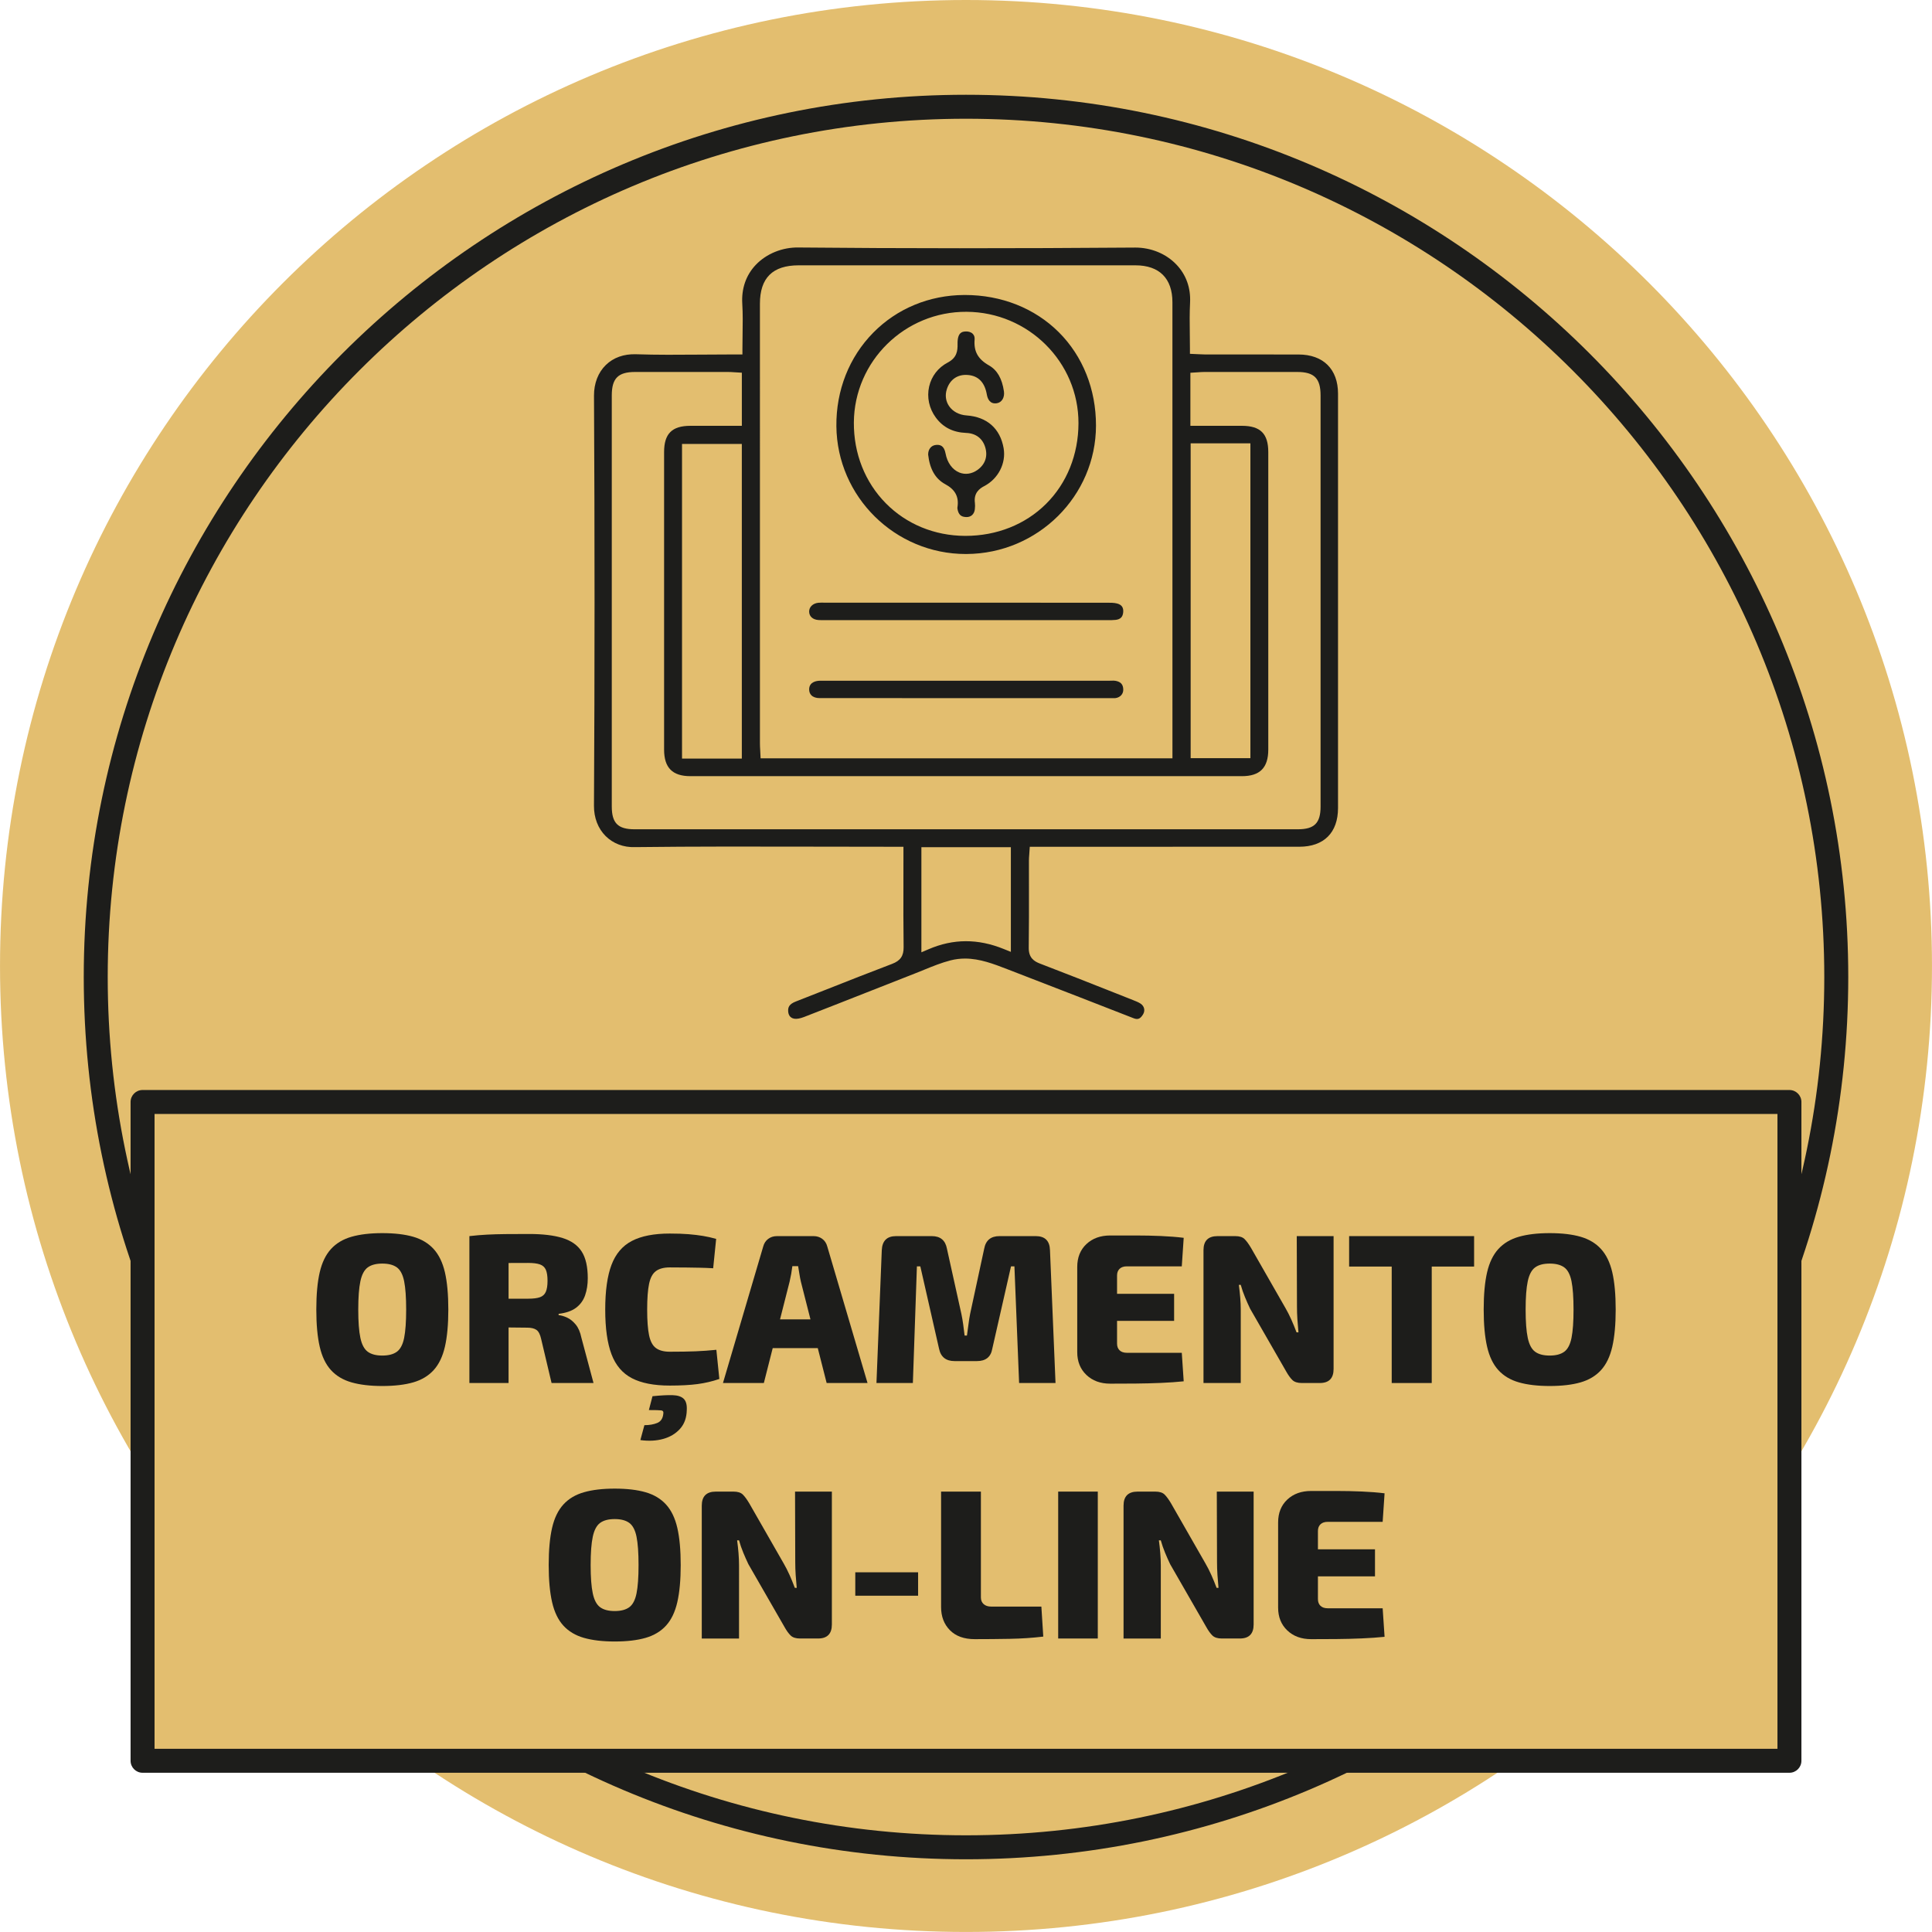 <svg version="1.1" id="Layer_1" xmlns="http://www.w3.org/2000/svg" xmlns:xlink="http://www.w3.org/1999/xlink" x="0px" y="0px"
		width="120.31" height="120.308" viewBox="0 0 425.271 425.271" enable-background="new 0 0 425.271 425.271"
	 xml:space="preserve">
<g>
	<path fill="#E3BE6F" d="M425.271,212.636c0,117.435-95.199,212.635-212.635,212.635C95.201,425.271,0,330.071,0,212.636
		C0,95.2,95.201,0,212.636,0C330.071,0,425.271,95.2,425.271,212.636"/>
	<path fill="#1D1D1B" d="M212.636,409.27c-107.085,0-194.204-87.12-194.204-194.205c0-107.084,87.119-194.204,194.204-194.204
		c107.084,0,194.205,87.12,194.205,194.204C406.841,322.15,319.72,409.27,212.636,409.27 M212.636,26.137
		c-104.175,0-188.928,84.753-188.928,188.928c0,104.176,84.753,188.928,188.928,188.928s188.928-84.752,188.928-188.928
		C401.563,110.89,316.811,26.137,212.636,26.137"/>
	<rect x="31.377" y="242.574" fill="#E3BE6F" width="362.515" height="145.014"/>
	<path fill="#1D1D1B" d="M393.893,390.225H31.378c-1.457,0-2.638-1.182-2.638-2.639V242.574c0-1.457,1.181-2.638,2.638-2.638
		h362.514c1.457,0,2.639,1.181,2.639,2.638v145.013C396.531,389.043,395.35,390.225,393.893,390.225 M34.017,384.949h357.238
		V245.211H34.017V384.949z"/>
	<path fill="#1D1D1B" d="M286.011,186.387c5.41-0.003,8.513-3.108,8.515-8.516c0.006-30.407,0.004-60.814,0-91.22
		c0-5.388-3.25-8.61-8.69-8.618c-3.822-0.008-7.647-0.008-11.47-0.005l-9.083-0.002c-0.472-0.001-0.941-0.026-1.462-0.054
		l-1.891-0.087V76.78c0-1.094-0.016-2.174-0.029-3.241c-0.031-2.382-0.06-4.632,0.058-6.932c0.167-3.249-0.877-6.148-3.019-8.384
		c-2.27-2.371-5.555-3.727-9.024-3.727c-0.036,0-0.067,0-0.102,0.001c-27.021,0.204-51.218,0.198-73.972-0.017
		c-3.602-0.083-7.143,1.359-9.487,3.826c-2.144,2.257-3.17,5.215-2.966,8.557c0.136,2.253,0.102,4.462,0.066,6.8
		c-0.017,1.056-0.033,2.125-0.033,3.214v1.153h-3.429c-2.018,0-4.036,0.016-6.055,0.032c-4.573,0.036-9.302,0.073-13.959-0.083
		c-2.654-0.082-4.942,0.728-6.622,2.362c-1.697,1.649-2.622,4.051-2.608,6.762c0.165,30.399,0.162,60.771-0.006,90.271
		c-0.015,2.638,0.897,5.005,2.568,6.665c1.633,1.621,3.9,2.523,6.472,2.431c13.307-0.158,26.835-0.127,39.919-0.101
		c5.202,0.011,10.404,0.023,15.606,0.023h3.559l-0.007,8.301c-0.01,4.595-0.019,9.19,0.044,13.784
		c0.027,1.93-0.707,3.001-2.532,3.693c-4.783,1.814-9.54,3.692-14.298,5.57c-2.302,0.908-4.604,1.818-6.909,2.718
		c-1.459,0.568-1.724,1.265-1.674,2.134c0.036,0.649,0.297,1.462,1.333,1.647c0.524,0.094,1.286-0.037,2.14-0.367
		c5.029-1.952,10.047-3.931,15.065-5.907c3.173-1.25,6.346-2.5,9.522-3.744c0.609-0.24,1.217-0.487,1.825-0.736
		c1.88-0.767,3.823-1.561,5.843-2.082c1.091-0.28,2.157-0.401,3.2-0.401c3.267,0,6.319,1.184,9.296,2.336l4.102,1.587
		c7.893,3.054,15.785,6.107,23.666,9.193c0.851,0.333,1.443,0.302,2.128-0.834c0.503-0.834,0.285-1.802-0.53-2.352
		c-0.47-0.315-1.051-0.545-1.668-0.787l-3.962-1.568c-5.501-2.177-11.001-4.354-16.528-6.468c-1.305-0.499-2.507-1.269-2.478-3.512
		c0.063-4.55,0.055-9.099,0.047-13.648l-0.004-5.543c0-0.406,0.032-0.809,0.068-1.274l0.118-1.741l18.859,0.001
		C259.026,186.396,272.516,186.396,286.011,186.387 M175.81,58.404l74.142,0.001c5.237,0.001,8.122,2.883,8.122,8.116l0.006,100.402
		h-90.656l-0.091-1.813c-0.029-0.499-0.057-0.973-0.057-1.448c-0.004-32.262-0.005-64.523-0.002-96.785
		C167.272,61.176,170.064,58.404,175.81,58.404 M222.511,209.528l-1.584-0.638c-5.677-2.293-11.08-2.278-16.504,0.048l-1.607,0.688
		v-23.133h19.695V209.528z M139.666,182.543c-3.646,0-5.002-1.362-5.003-5.026V87.052c0.001-3.766,1.388-5.168,5.117-5.172
		c6.852-0.008,13.707-0.004,20.558,0.002c0.4,0,0.8,0.026,1.236,0.056l1.721,0.102v11.692l-11.336,0.001
		c-4.051,0.007-5.779,1.736-5.78,5.782c-0.004,21.833-0.004,43.664,0,65.497c0,3.983,1.839,5.84,5.789,5.841
		c40.469,0.014,80.942,0.014,121.415,0c3.948,0,5.789-1.859,5.791-5.843c0.003-21.832,0.003-43.663,0-65.496
		c-0.002-4.045-1.732-5.774-5.787-5.781l-6.889-0.002l-4.47,0.001V82.054l1.643-0.105c0.452-0.034,0.898-0.067,1.347-0.067
		c6.853-0.007,13.705-0.009,20.558-0.002c3.725,0.004,5.109,1.409,5.109,5.181v90.465c0,3.658-1.358,5.017-5.012,5.017H139.666z
		 M163.29,166.976h-13.164V97.718h13.164V166.976z M262.087,97.59h13.152v69.301h-13.152V97.59z"/>
	<path fill="#1D1D1B" d="M212.395,64.933c-0.058,0-0.113,0-0.173,0.001c-7.669,0.04-14.771,2.983-20,8.29
		c-5.312,5.392-8.196,12.703-8.119,20.587c0.15,15.545,12.922,28.139,28.498,28.139c0.048,0,0.096-0.001,0.143-0.001
		c15.701-0.077,28.489-12.761,28.504-28.275c0.007-7.985-2.905-15.288-8.202-20.562C227.745,67.834,220.418,64.933,212.395,64.933
		 M230.248,110.925c-4.571,4.538-10.858,7.033-17.716,7.033h-0.14c-6.688-0.034-12.867-2.578-17.397-7.165
		c-4.59-4.646-7.091-10.969-7.043-17.805c0.095-13.504,11.232-24.433,24.81-24.354c13.611,0.074,24.661,11.077,24.633,24.529
		C237.38,100.055,234.842,106.363,230.248,110.925"/>
	<path fill="#1D1D1B" d="M244.641,149.834l-0.484,0.01l-62.83-0.002c-0.295-0.002-0.593-0.005-0.888,0.003
		c-0.697,0.018-2.322,0.24-2.329,1.907c-0.002,0.523,0.168,0.974,0.491,1.298c0.397,0.399,1.032,0.619,1.787,0.619
		c17.419,0.011,34.84,0.01,52.261,0.009l12.443-0.001c0.24,0.002,0.33,0.008,0.425-0.005c1.085-0.146,1.782-0.927,1.737-1.945
		c-0.049-1.107-0.576-1.667-1.762-1.872C245.255,149.813,244.957,149.824,244.641,149.834"/>
	<path fill="#1D1D1B" d="M245.57,136.449c1.064-0.118,1.58-0.641,1.671-1.692c0.09-1.039-0.344-1.649-1.366-1.917
		c-0.639-0.168-1.413-0.168-2.163-0.169c-20.671-0.012-41.336-0.01-62.001-0.007l-0.462-0.005c-0.147-0.002-0.295-0.005-0.442-0.005
		c-0.234,0-0.466,0.007-0.696,0.032c-1.194,0.13-2.018,0.932-2.002,1.95c0.014,1.048,0.796,1.756,2.041,1.847
		c0.478,0.035,0.956,0.029,1.44,0.03l0.394-0.002l35.858,0.001l25.973-0.002C244.415,136.514,244.991,136.512,245.57,136.449"/>
	<path fill="#1D1D1B" d="M220.915,98.645c-0.758-4.327-3.657-6.884-8.16-7.199c-1.64-0.115-3.046-0.869-3.856-2.067
		c-0.731-1.08-0.905-2.391-0.488-3.691c0.702-2.191,2.416-3.345,4.683-3.141c2.276,0.196,3.664,1.639,4.126,4.29
		c0.177,1.017,0.713,2.172,2.224,1.922c1.087-0.18,1.733-1.28,1.54-2.616c-0.408-2.814-1.485-4.683-3.295-5.711
		c-2.428-1.379-3.372-3.086-3.158-5.706c0.043-0.518-0.099-0.938-0.416-1.253c-0.391-0.384-1.01-0.568-1.692-0.501
		c-0.593,0.057-1.696,0.163-1.646,2.753c0.026,1.475-0.117,3.003-2.155,4.075c-2.118,1.113-3.574,2.991-4.1,5.29
		c-0.538,2.345-0.004,4.831,1.467,6.822c1.599,2.165,3.789,3.272,6.692,3.387c2.122,0.084,3.611,1.214,4.193,3.179
		c0.59,1.992-0.021,3.758-1.721,4.974c-1.239,0.882-2.695,1.09-3.988,0.565c-1.531-0.62-2.662-2.184-3.027-4.182
		c-0.333-1.818-1.273-1.979-2.137-1.889c-1.03,0.102-1.709,0.956-1.698,2.132c0.359,3.208,1.596,5.34,3.778,6.516
		c2.188,1.18,3.036,2.794,2.67,5.076c-0.017,0.108-0.013,0.246,0.011,0.382c0.217,1.208,0.757,1.721,1.863,1.765
		c1.08,0.07,1.826-0.622,1.952-1.696c0.064-0.544,0.069-1.028,0.015-1.438c-0.29-2.19,1.032-3.148,2.053-3.678
		C219.739,105.397,221.497,101.958,220.915,98.645"/>
	<path fill="#1D1D1B" d="M95.448,274.933c-1.157-1.266-2.656-2.164-4.499-2.695c-1.844-0.531-4.109-0.797-6.796-0.797
		c-2.656,0-4.914,0.266-6.772,0.797c-1.86,0.531-3.367,1.43-4.523,2.695c-1.156,1.265-1.984,2.977-2.484,5.13
		c-0.5,2.157-0.75,4.892-0.75,8.203c0,3.28,0.25,6.006,0.75,8.177c0.5,2.173,1.328,3.892,2.484,5.157
		c1.156,1.265,2.663,2.163,4.523,2.693c1.858,0.531,4.116,0.798,6.772,0.798c2.687,0,4.952-0.267,6.796-0.798
		c1.843-0.53,3.342-1.429,4.499-2.693c1.155-1.266,1.983-2.984,2.484-5.157c0.499-2.171,0.75-4.896,0.75-8.177
		c0-3.312-0.251-6.046-0.75-8.203C97.431,277.91,96.603,276.198,95.448,274.933 M88.957,294.5c-0.297,1.469-0.828,2.482-1.594,3.047
		c-0.766,0.562-1.835,0.844-3.21,0.844s-2.445-0.282-3.211-0.844c-0.765-0.564-1.305-1.578-1.616-3.047
		c-0.313-1.469-0.469-3.547-0.469-6.233s0.156-4.764,0.469-6.233c0.311-1.469,0.851-2.483,1.616-3.046
		c0.766-0.563,1.836-0.844,3.211-0.844s2.444,0.281,3.21,0.844c0.766,0.563,1.297,1.577,1.594,3.046
		c0.296,1.47,0.445,3.547,0.445,6.233S89.252,293.031,88.957,294.5"/>
	<path fill="#1D1D1B" d="M130.644,304.435l-2.672-9.982c-0.25-1.219-0.663-2.179-1.241-2.882c-0.579-0.704-1.203-1.211-1.875-1.523
		c-0.672-0.312-1.305-0.5-1.898-0.563v-0.281c1.624-0.188,2.906-0.633,3.843-1.335c0.937-0.704,1.601-1.619,1.992-2.743
		c0.39-1.125,0.586-2.375,0.586-3.749c0-2.531-0.445-4.491-1.336-5.881c-0.891-1.391-2.289-2.383-4.194-2.977
		c-1.907-0.594-4.375-0.891-7.406-0.891c-2.031,0-3.772,0.008-5.225,0.023c-1.453,0.015-2.789,0.055-4.008,0.118
		c-1.217,0.062-2.515,0.171-3.889,0.327v32.338h8.623v-12.228c1.179,0.008,2.529,0.021,4.077,0.042c0.907,0,1.594,0.164,2.063,0.492
		c0.469,0.328,0.812,0.993,1.031,1.992l2.296,9.701H130.644z M120.146,284.353c-0.25,0.578-0.679,0.978-1.289,1.194
		c-0.609,0.22-1.476,0.327-2.601,0.327h-4.312v-7.86c1.317-0.008,2.753-0.013,4.312-0.013c1.125,0,1.992,0.11,2.601,0.329
		c0.61,0.22,1.039,0.609,1.289,1.17c0.25,0.563,0.375,1.376,0.375,2.438C120.521,282.97,120.396,283.775,120.146,284.353"/>
	<path fill="#1D1D1B" d="M148.03,307.107c-1.125-0.031-2.593,0.047-4.405,0.232l-0.797,3.048c1.406,0,2.304,0.023,2.696,0.069
		c0.389,0.046,0.553,0.273,0.491,0.681c-0.093,1.062-0.539,1.757-1.336,2.085c-0.796,0.328-1.741,0.491-2.835,0.491l-0.89,3.281
		c1.843,0.25,3.522,0.165,5.037-0.257c1.516-0.423,2.75-1.164,3.703-2.226c0.953-1.063,1.445-2.438,1.477-4.125
		c0.062-1.157-0.164-1.984-0.68-2.484C149.975,307.404,149.155,307.136,148.03,307.107"/>
	<path fill="#1D1D1B" d="M157.685,297.124c-1.531,0.157-3.054,0.266-4.569,0.329c-1.516,0.063-3.414,0.094-5.694,0.094
		c-1.282,0-2.29-0.266-3.024-0.798c-0.734-0.531-1.241-1.469-1.523-2.813c-0.28-1.342-0.422-3.232-0.422-5.67
		c0-2.437,0.142-4.328,0.422-5.67c0.282-1.344,0.789-2.282,1.523-2.813c0.734-0.53,1.742-0.796,3.024-0.796
		c1.436,0,2.671,0.008,3.701,0.023c1.032,0.016,2,0.031,2.906,0.047c0.906,0.016,1.89,0.055,2.953,0.116l0.657-6.468
		c-1.001-0.28-1.977-0.499-2.93-0.654c-0.953-0.157-2-0.282-3.14-0.376c-1.141-0.094-2.523-0.141-4.147-0.141
		c-3.469,0-6.242,0.538-8.32,1.617c-2.078,1.076-3.577,2.835-4.499,5.272c-0.921,2.437-1.382,5.717-1.382,9.842
		c0,4.124,0.461,7.405,1.382,9.843c0.922,2.436,2.421,4.193,4.499,5.272c2.078,1.077,4.851,1.616,8.32,1.616
		c2.436,0,4.475-0.11,6.116-0.328c1.64-0.219,3.241-0.593,4.803-1.125L157.685,297.124z"/>
	<path fill="#1D1D1B" d="M170.089,296.749h9.918l1.954,7.687h8.998l-8.857-30.041c-0.188-0.719-0.555-1.281-1.102-1.688
		c-0.546-0.405-1.179-0.608-1.898-0.608h-8.107c-0.719,0-1.352,0.203-1.899,0.608c-0.546,0.407-0.914,0.97-1.101,1.688
		l-8.858,30.041h8.999L170.089,296.749z M174.158,280.416c0.109-0.609,0.195-1.179,0.258-1.71h1.265
		c0.094,0.531,0.187,1.101,0.282,1.71c0.093,0.609,0.202,1.18,0.327,1.711l2.109,8.296h-6.701l2.108-8.296
		C173.931,281.595,174.048,281.025,174.158,280.416"/>
	<path fill="#1D1D1B" d="M227.983,272.097h-7.967c-1.907,0-3.032,0.922-3.375,2.766l-3.093,14.34
		c-0.157,0.783-0.281,1.571-0.375,2.368c-0.095,0.796-0.204,1.602-0.328,2.413h-0.517c-0.094-0.812-0.195-1.617-0.304-2.413
		c-0.11-0.797-0.243-1.571-0.399-2.32l-3.186-14.388c-0.344-1.844-1.453-2.766-3.328-2.766h-7.873c-2,0-3.047,1.031-3.141,3.094
		l-1.171,29.244h8.014l0.89-25.683h0.75l4.125,18.138c0.374,1.812,1.515,2.717,3.421,2.717h4.922c1.936,0,3.061-0.905,3.373-2.717
		l4.124-18.138h0.75l1.032,25.683h8.014l-1.219-29.244C231.061,273.128,230.014,272.097,227.983,272.097"/>
	<path fill="#1D1D1B" d="M255.518,304.412c1.828-0.077,3.506-0.195,5.038-0.353l-0.422-6.278h-12.091
		c-0.688,0-1.22-0.181-1.595-0.539c-0.375-0.359-0.562-0.852-0.562-1.477v-5.015h12.56v-5.952h-12.56v-4.031
		c0-0.625,0.187-1.116,0.562-1.476s0.906-0.539,1.595-0.539h12.091l0.422-6.28c-1.532-0.188-3.21-0.32-5.038-0.399
		c-1.828-0.077-3.688-0.116-5.577-0.116h-5.554c-2.156,0-3.906,0.633-5.249,1.896c-1.344,1.267-2.017,2.947-2.017,5.039v18.747
		c0,2.063,0.673,3.734,2.017,5.015c1.343,1.28,3.093,1.923,5.249,1.923c1.812,0,3.663-0.01,5.554-0.023
		C251.83,304.536,253.689,304.489,255.518,304.412"/>
	<path fill="#1D1D1B" d="M273.116,288.36c0-0.875-0.04-1.789-0.117-2.742c-0.079-0.952-0.181-1.882-0.305-2.788h0.422
		c0.25,0.906,0.562,1.813,0.937,2.717c0.375,0.908,0.75,1.751,1.125,2.532l7.921,13.779c0.469,0.843,0.93,1.483,1.383,1.921
		c0.452,0.437,1.147,0.656,2.085,0.656h3.937c2.031,0,3.046-1.03,3.046-3.094v-29.244h-8.106l0.046,15.513
		c0,0.937,0.031,1.875,0.094,2.813s0.142,1.891,0.234,2.858h-0.421c-0.375-0.999-0.768-1.952-1.172-2.858
		c-0.407-0.906-0.828-1.734-1.266-2.484l-7.593-13.264c-0.5-0.844-0.968-1.483-1.406-1.921c-0.438-0.438-1.124-0.656-2.062-0.656
		h-3.89c-2.063,0-3.094,1.031-3.094,3.094v29.244h8.202V288.36z"/>
	<polygon fill="#1D1D1B" points="306.344,272.097 296.97,272.097 296.97,278.799 306.344,278.799 306.344,304.435 315.154,304.435 
		315.154,278.799 324.48,278.799 324.48,272.097 315.154,272.097 	"/>
	<path fill="#1D1D1B" d="M354.897,280.063c-0.5-2.153-1.327-3.865-2.483-5.13c-1.156-1.266-2.656-2.164-4.499-2.695
		c-1.844-0.531-4.109-0.797-6.796-0.797c-2.656,0-4.914,0.266-6.772,0.797s-3.367,1.43-4.522,2.695
		c-1.156,1.265-1.984,2.977-2.484,5.13c-0.5,2.157-0.749,4.892-0.749,8.203c0,3.28,0.249,6.006,0.749,8.177
		c0.5,2.173,1.328,3.892,2.484,5.157c1.155,1.265,2.664,2.163,4.522,2.693c1.858,0.531,4.116,0.798,6.772,0.798
		c2.687,0,4.952-0.267,6.796-0.798c1.843-0.53,3.343-1.429,4.499-2.693c1.156-1.266,1.983-2.984,2.483-5.157
		c0.499-2.171,0.75-4.896,0.75-8.177C355.647,284.955,355.396,282.22,354.897,280.063 M345.923,294.5
		c-0.297,1.469-0.828,2.482-1.594,3.047c-0.766,0.562-1.835,0.844-3.21,0.844s-2.445-0.282-3.21-0.844
		c-0.767-0.564-1.306-1.578-1.617-3.047c-0.313-1.469-0.469-3.547-0.469-6.233s0.155-4.764,0.469-6.233
		c0.312-1.469,0.851-2.483,1.617-3.046c0.765-0.563,1.835-0.844,3.21-0.844s2.444,0.281,3.21,0.844s1.297,1.577,1.594,3.046
		c0.296,1.47,0.445,3.547,0.445,6.233S346.219,293.031,345.923,294.5"/>
	<path fill="#1D1D1B" d="M146.602,331.172c-1.157-1.266-2.657-2.164-4.499-2.694c-1.844-0.531-4.109-0.798-6.796-0.798
		c-2.656,0-4.914,0.267-6.772,0.798c-1.86,0.53-3.367,1.429-4.523,2.694c-1.156,1.265-1.984,2.977-2.484,5.131
		c-0.5,2.157-0.75,4.892-0.75,8.202c0,3.281,0.25,6.007,0.75,8.179s1.328,3.89,2.484,5.155c1.156,1.265,2.663,2.163,4.523,2.694
		c1.858,0.531,4.116,0.798,6.772,0.798c2.687,0,4.952-0.267,6.796-0.798c1.842-0.531,3.342-1.43,4.499-2.694
		c1.155-1.266,1.983-2.983,2.484-5.155c0.499-2.172,0.75-4.897,0.75-8.179c0-3.311-0.251-6.045-0.75-8.202
		C148.585,334.149,147.757,332.437,146.602,331.172 M140.111,350.739c-0.297,1.469-0.829,2.482-1.594,3.047
		c-0.766,0.562-1.835,0.844-3.21,0.844s-2.445-0.282-3.211-0.844c-0.765-0.564-1.305-1.578-1.616-3.047
		c-0.313-1.468-0.469-3.546-0.469-6.233c0-2.686,0.156-4.764,0.469-6.233c0.311-1.468,0.851-2.483,1.616-3.046
		c0.766-0.562,1.836-0.843,3.211-0.843s2.444,0.281,3.21,0.843c0.765,0.563,1.297,1.578,1.594,3.046
		c0.296,1.47,0.445,3.548,0.445,6.233C140.556,347.193,140.407,349.271,140.111,350.739"/>
	<path fill="#1D1D1B" d="M175.049,343.849c0,0.937,0.031,1.875,0.094,2.813c0.062,0.938,0.141,1.892,0.234,2.858h-0.421
		c-0.375-0.999-0.767-1.952-1.172-2.858c-0.407-0.906-0.829-1.733-1.265-2.484l-7.593-13.263c-0.501-0.844-0.968-1.483-1.406-1.922
		c-0.438-0.437-1.124-0.657-2.062-0.657h-3.89c-2.062,0-3.093,1.033-3.093,3.095v29.244h8.201V344.6
		c0-0.875-0.039-1.789-0.116-2.742c-0.079-0.952-0.181-1.882-0.305-2.788h0.421c0.25,0.906,0.563,1.813,0.937,2.716
		c0.376,0.909,0.75,1.751,1.126,2.533l7.92,13.778c0.469,0.844,0.93,1.483,1.383,1.921c0.452,0.438,1.148,0.656,2.085,0.656h3.937
		c2.031,0,3.046-1.03,3.046-3.093v-29.246h-8.107L175.049,343.849z"/>
	<rect x="188.265" y="346.1" fill="#1D1D1B" width="13.826" height="5.154"/>
	<path fill="#1D1D1B" d="M218.165,353.645c-0.687,0-1.234-0.181-1.641-0.539c-0.405-0.359-0.609-0.853-0.609-1.478v-23.293h-8.764
		v25.403c0,2.094,0.648,3.796,1.944,5.108c1.297,1.313,3.117,1.969,5.461,1.969c2.53,0,5.092-0.024,7.686-0.07
		c2.593-0.047,5.062-0.212,7.405-0.494l-0.422-6.606H218.165z"/>
	<rect x="232.928" y="328.336" fill="#1D1D1B" width="8.717" height="32.338"/>
	<path fill="#1D1D1B" d="M267.891,343.849c0,0.937,0.03,1.875,0.094,2.813c0.062,0.938,0.14,1.892,0.233,2.858h-0.422
		c-0.374-0.999-0.766-1.952-1.171-2.858c-0.407-0.906-0.829-1.733-1.266-2.484l-7.593-13.263c-0.5-0.844-0.969-1.483-1.405-1.922
		c-0.438-0.437-1.125-0.657-2.063-0.657h-3.89c-2.062,0-3.093,1.033-3.093,3.095v29.244h8.201V344.6c0-0.875-0.04-1.789-0.117-2.742
		c-0.078-0.952-0.181-1.882-0.305-2.788h0.422c0.25,0.906,0.562,1.813,0.937,2.716c0.375,0.909,0.75,1.751,1.125,2.533l7.921,13.778
		c0.468,0.844,0.929,1.483,1.382,1.921s1.148,0.656,2.086,0.656h3.938c2.03,0,3.046-1.03,3.046-3.093v-29.246h-8.108
		L267.891,343.849z"/>
	<path fill="#1D1D1B" d="M290.666,335.531c0.375-0.359,0.906-0.538,1.595-0.538h12.091l0.421-6.281
		c-1.531-0.187-3.21-0.321-5.037-0.398c-1.828-0.077-3.687-0.116-5.577-0.116h-5.554c-2.156,0-3.906,0.633-5.249,1.896
		c-1.344,1.267-2.016,2.947-2.016,5.039v18.746c0,2.063,0.672,3.735,2.016,5.016c1.343,1.281,3.093,1.922,5.249,1.922
		c1.812,0,3.663-0.01,5.554-0.023c1.891-0.017,3.749-0.064,5.577-0.142c1.827-0.077,3.506-0.194,5.037-0.352l-0.421-6.279h-12.091
		c-0.688,0-1.22-0.179-1.595-0.539c-0.375-0.359-0.562-0.851-0.562-1.476v-5.016h12.56v-5.952h-12.56v-4.03
		C290.104,336.382,290.291,335.89,290.666,335.531"/>
</g>
</svg>
